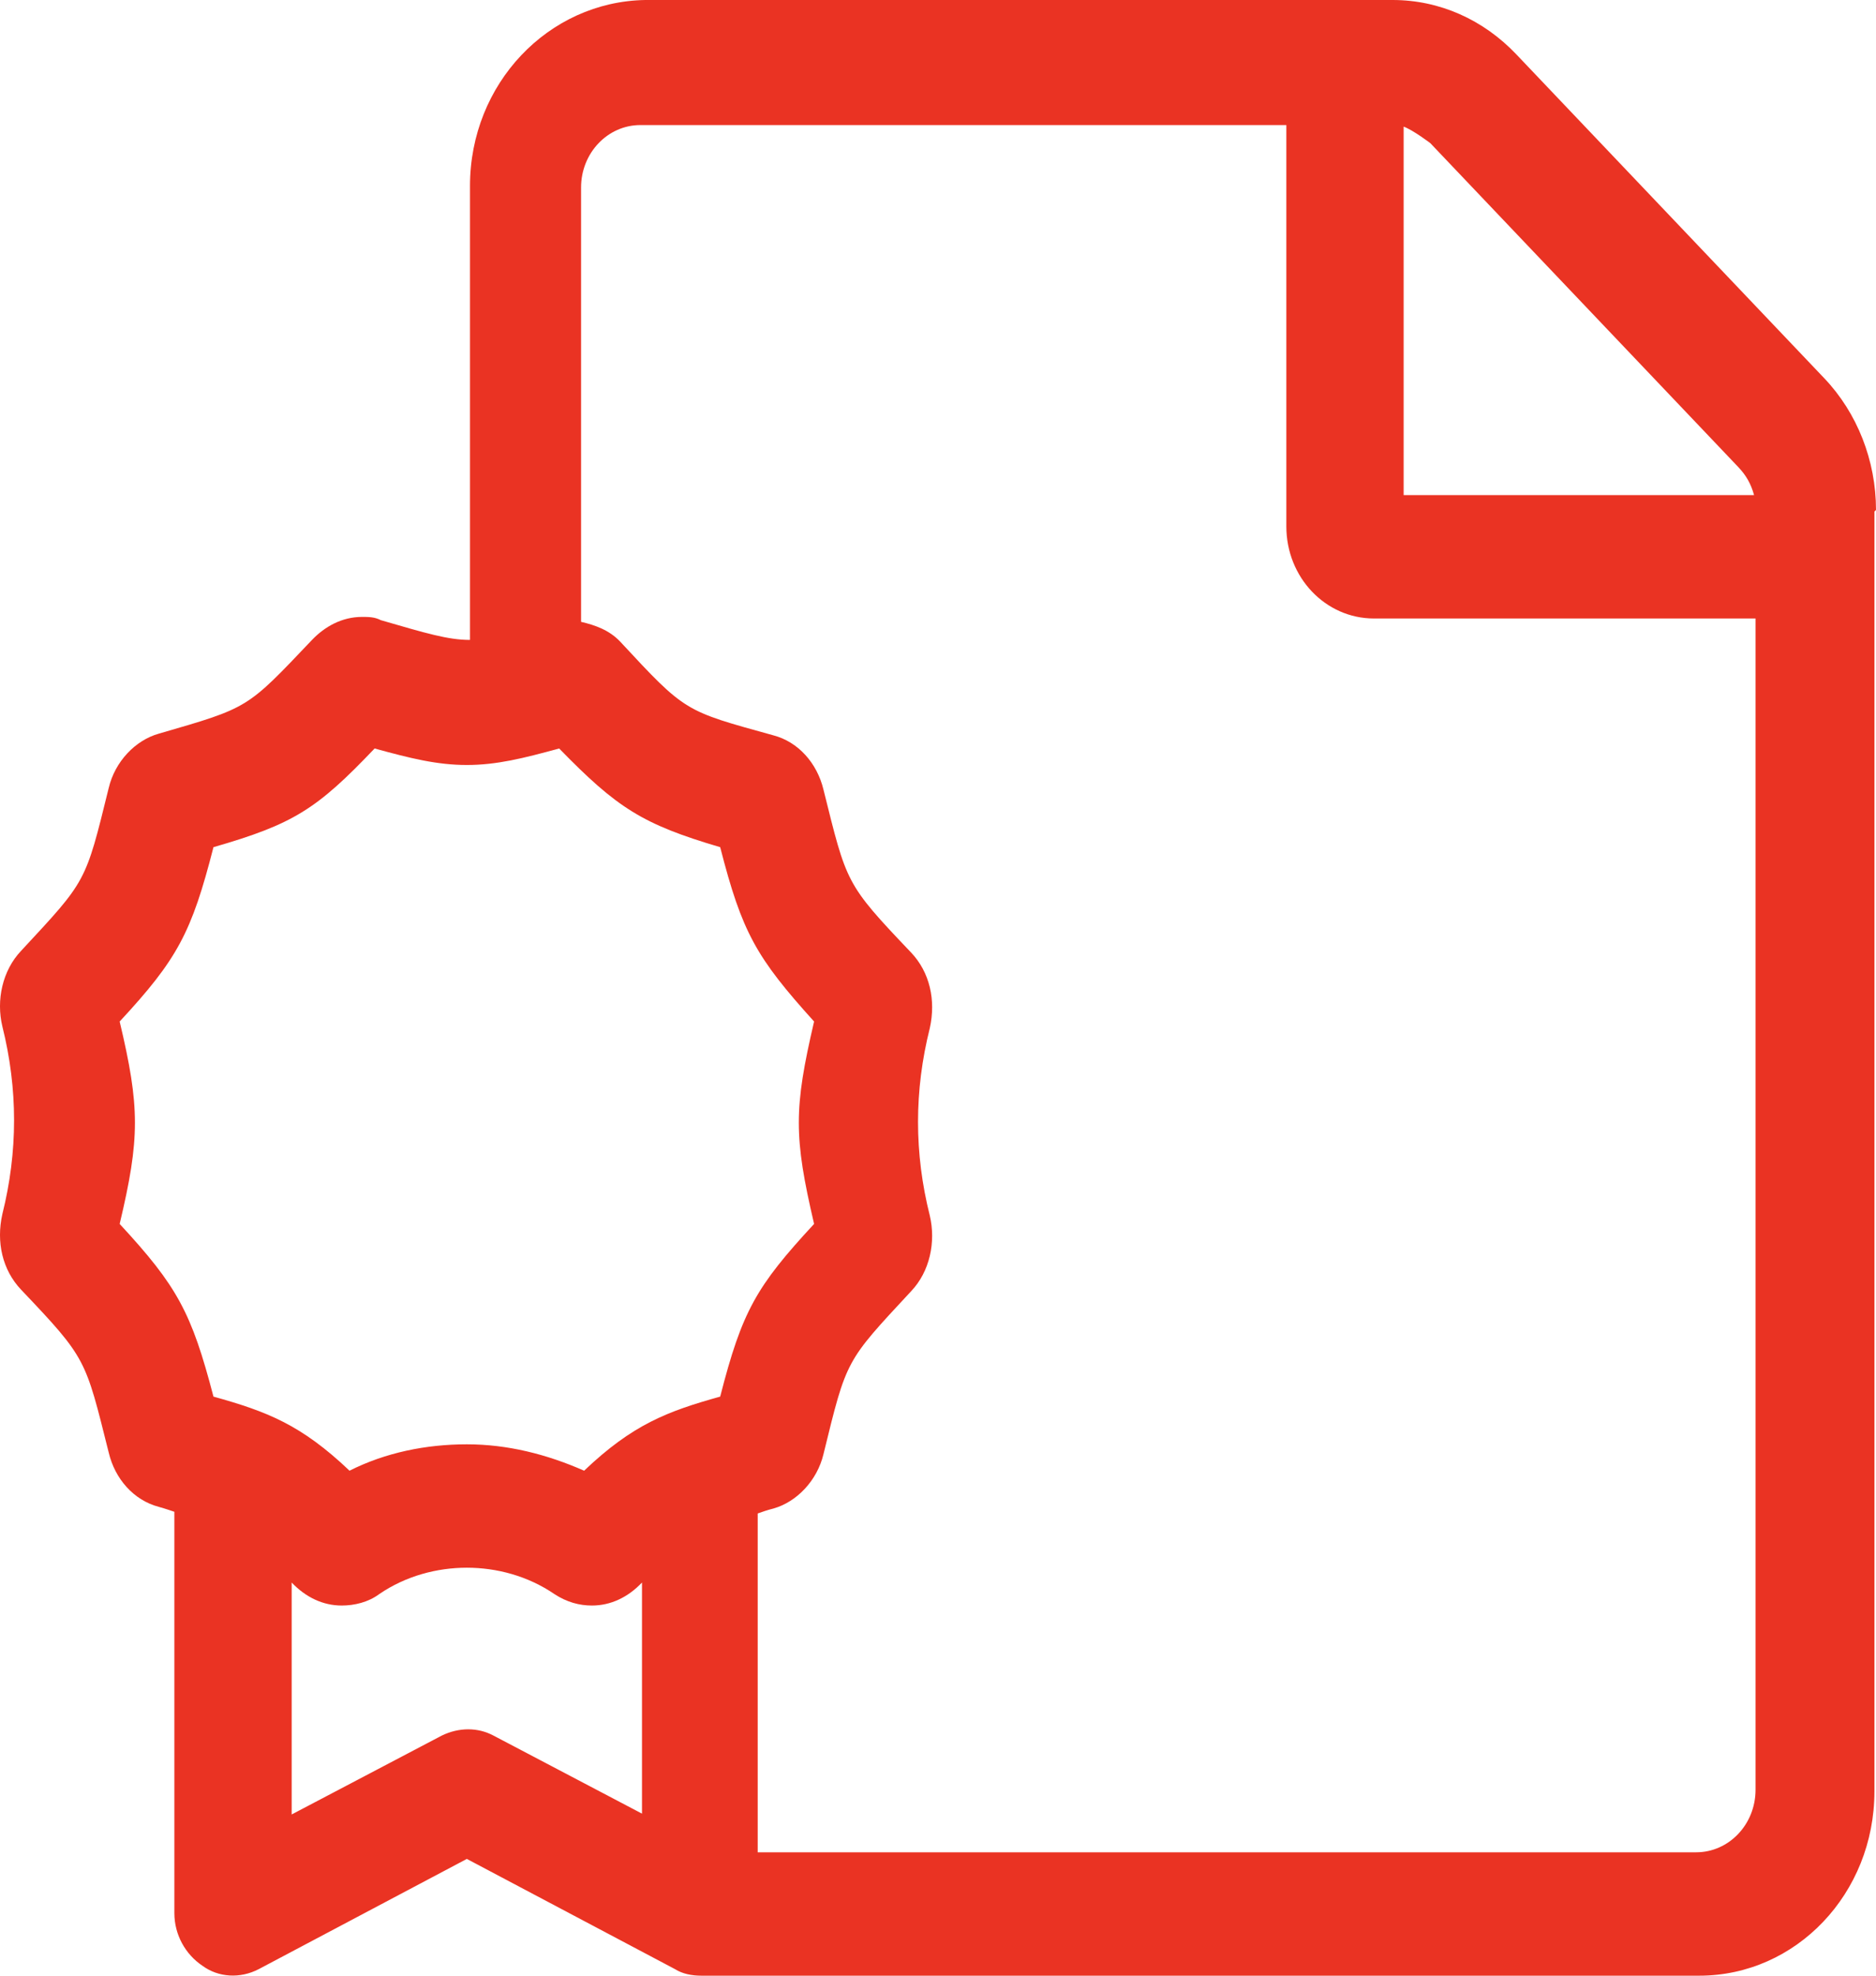 <?xml version="1.0" encoding="UTF-8"?>
<svg xmlns="http://www.w3.org/2000/svg" width="19" height="20" viewBox="0 0 19 20" fill="none">
  <path d="M18.984 5.179V18.135C18.984 19.167 18.192 20 17.21 20H7.104C7.009 20 6.914 19.983 6.835 19.933L4.728 18.818L2.622 19.933C2.431 20.033 2.21 20.017 2.051 19.9C1.877 19.784 1.766 19.584 1.766 19.367V15.304C1.766 15.304 1.671 15.271 1.608 15.254C1.354 15.187 1.164 14.971 1.101 14.704C0.863 13.755 0.879 13.755 0.214 13.056C0.024 12.856 -0.04 12.573 0.024 12.29C0.182 11.657 0.182 11.024 0.024 10.391C-0.04 10.125 0.024 9.825 0.214 9.625C0.879 8.909 0.863 8.943 1.101 7.977C1.164 7.71 1.37 7.494 1.608 7.427C2.526 7.161 2.495 7.177 3.16 6.478C3.287 6.345 3.461 6.245 3.667 6.245C3.73 6.245 3.794 6.245 3.857 6.278C4.316 6.411 4.538 6.478 4.76 6.478V1.882C4.76 0.849 5.552 0.017 6.534 0H14.105C14.581 0 15.024 0.2 15.357 0.55L18.477 3.83C18.81 4.18 19 4.663 19 5.162L18.984 5.179ZM2.162 14.138C2.701 14.288 3.049 14.421 3.54 14.888C3.905 14.704 4.316 14.621 4.728 14.621C5.14 14.621 5.536 14.721 5.916 14.888C6.407 14.421 6.756 14.288 7.294 14.138C7.516 13.272 7.659 13.023 8.245 12.39C8.039 11.507 8.039 11.224 8.245 10.341C7.659 9.692 7.516 9.442 7.294 8.576C6.502 8.343 6.249 8.177 5.663 7.577C5.298 7.677 5.029 7.744 4.728 7.744C4.427 7.744 4.158 7.677 3.794 7.577C3.208 8.193 2.97 8.343 2.162 8.576C1.94 9.442 1.798 9.709 1.212 10.341C1.418 11.207 1.418 11.524 1.212 12.39C1.798 13.023 1.94 13.289 2.162 14.138ZM6.502 18.368V16.02C6.36 16.17 6.185 16.253 5.995 16.253C5.869 16.253 5.742 16.22 5.615 16.137C5.346 15.953 5.029 15.87 4.728 15.87C4.427 15.87 4.11 15.953 3.841 16.137C3.73 16.22 3.588 16.253 3.461 16.253C3.271 16.253 3.097 16.17 2.954 16.02V18.368L4.475 17.569C4.649 17.485 4.839 17.485 4.997 17.569L6.518 18.368H6.502ZM17.78 6.261H13.915C13.424 6.261 13.028 5.845 13.028 5.329V1.266H6.486C6.154 1.266 5.885 1.549 5.885 1.898V6.295C6.027 6.328 6.17 6.378 6.281 6.495C6.946 7.211 6.93 7.194 7.833 7.444C8.086 7.51 8.276 7.727 8.34 7.993C8.577 8.943 8.561 8.943 9.227 9.642C9.417 9.842 9.48 10.125 9.417 10.408C9.258 11.041 9.258 11.674 9.417 12.306C9.48 12.573 9.417 12.873 9.227 13.072C8.561 13.789 8.577 13.755 8.34 14.721C8.276 14.988 8.07 15.204 7.833 15.271C7.769 15.287 7.722 15.304 7.674 15.321V18.751H17.178C17.511 18.751 17.78 18.468 17.78 18.118V6.261ZM14.216 5.012H17.765C17.733 4.896 17.685 4.813 17.606 4.729L14.486 1.449C14.486 1.449 14.311 1.316 14.216 1.282V5.012Z" fill="#EA3323"></path>
</svg>
